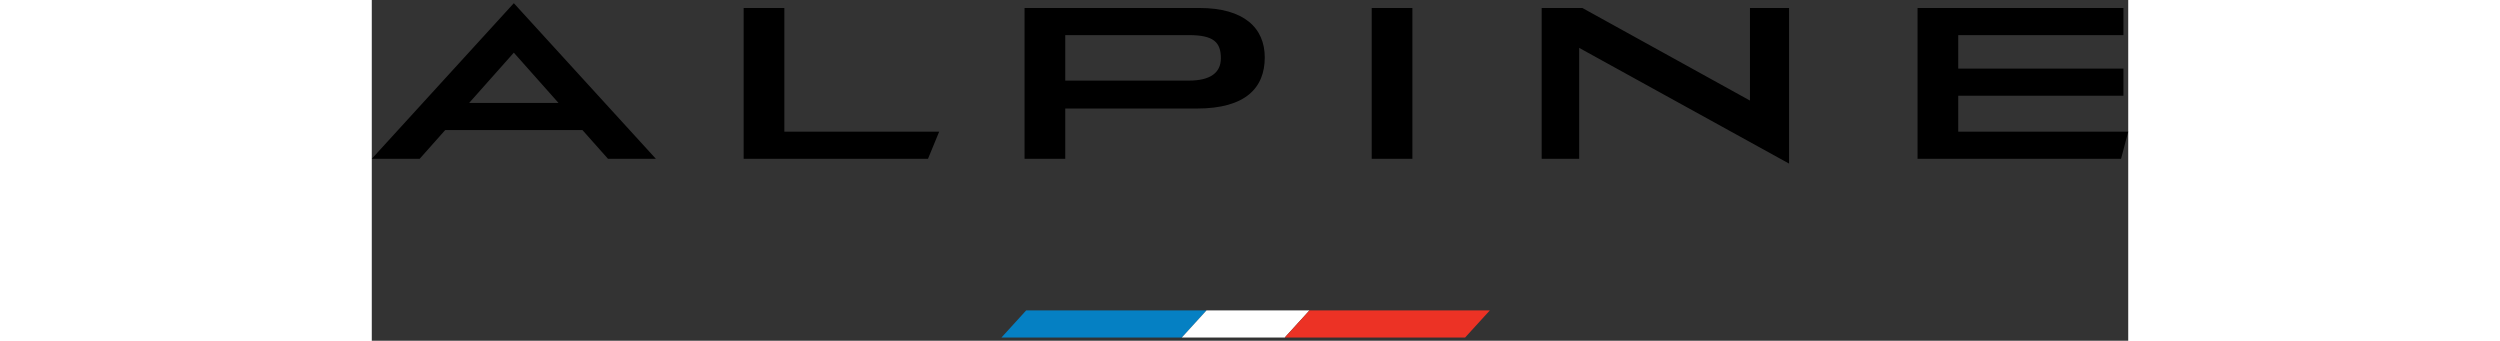 <?xml version="1.0" encoding="utf-8"?>

<svg version="1.1" id="Layer_1" xmlns="http://www.w3.org/2000/svg" xmlns:xlink="http://www.w3.org/1999/xlink" x="0px" y="0px"
     height="30px" viewBox="0 0 220.1 42.7" style="enable-background:new 0 0 220.1 42.7;" xml:space="preserve">
    <rect x="0" y="0" width="220.1" height="42.7" fill="#333333" stroke="none"/>
    <g>
	<g id="alpine">
		<path id="XMLID_00000164499838520318401500000003818440713365446812_" d="M29.6,19.9h6L17.8,0.4L0,19.9h6l3.2-3.6h17.2L29.6,19.9z
			 M17.8,6.6l5.6,6.3H12.2L17.8,6.6z M86.9,4.4h15.5c3.1,0,4,0.9,4,2.9c0,1.8-1.3,2.8-4,2.8H86.9V4.4z M130.4,1h-5.1v18.9h5.1V1z
			 M172.7,1v11.6L151.7,1h-5.1v18.9h4.7V6l26.3,14.5V1H172.7z M81.8,1v18.9h5.1v-6.3h16.5c6.1,0,8.5-2.6,8.5-6.4
			c0-3.7-2.6-6.2-8.2-6.2H81.8z M51.7,16.5V1h-5.1v18.9h23.1l1.4-3.4H51.7z M198.8,16.5V12h20.7V8.6h-20.7V4.4h20.7V1h-25.8v18.9
			h25.5l0.9-3.4H198.8z"/>
	</g>
        <g id="flag">
		<polygon fill="#0580C3" points="82,38.9 78.9,42.3 101.5,42.3 104.6,38.9"/>
            <polygon fill="#FFFFFF" points="104.6,38.9 101.5,42.3 114.4,42.3 117.5,38.9"/>
            <polygon fill="#EC3225" points="117.5,38.9 114.4,42.3 137,42.3 140.1,38.9"/>
	</g>
</g>
</svg>

